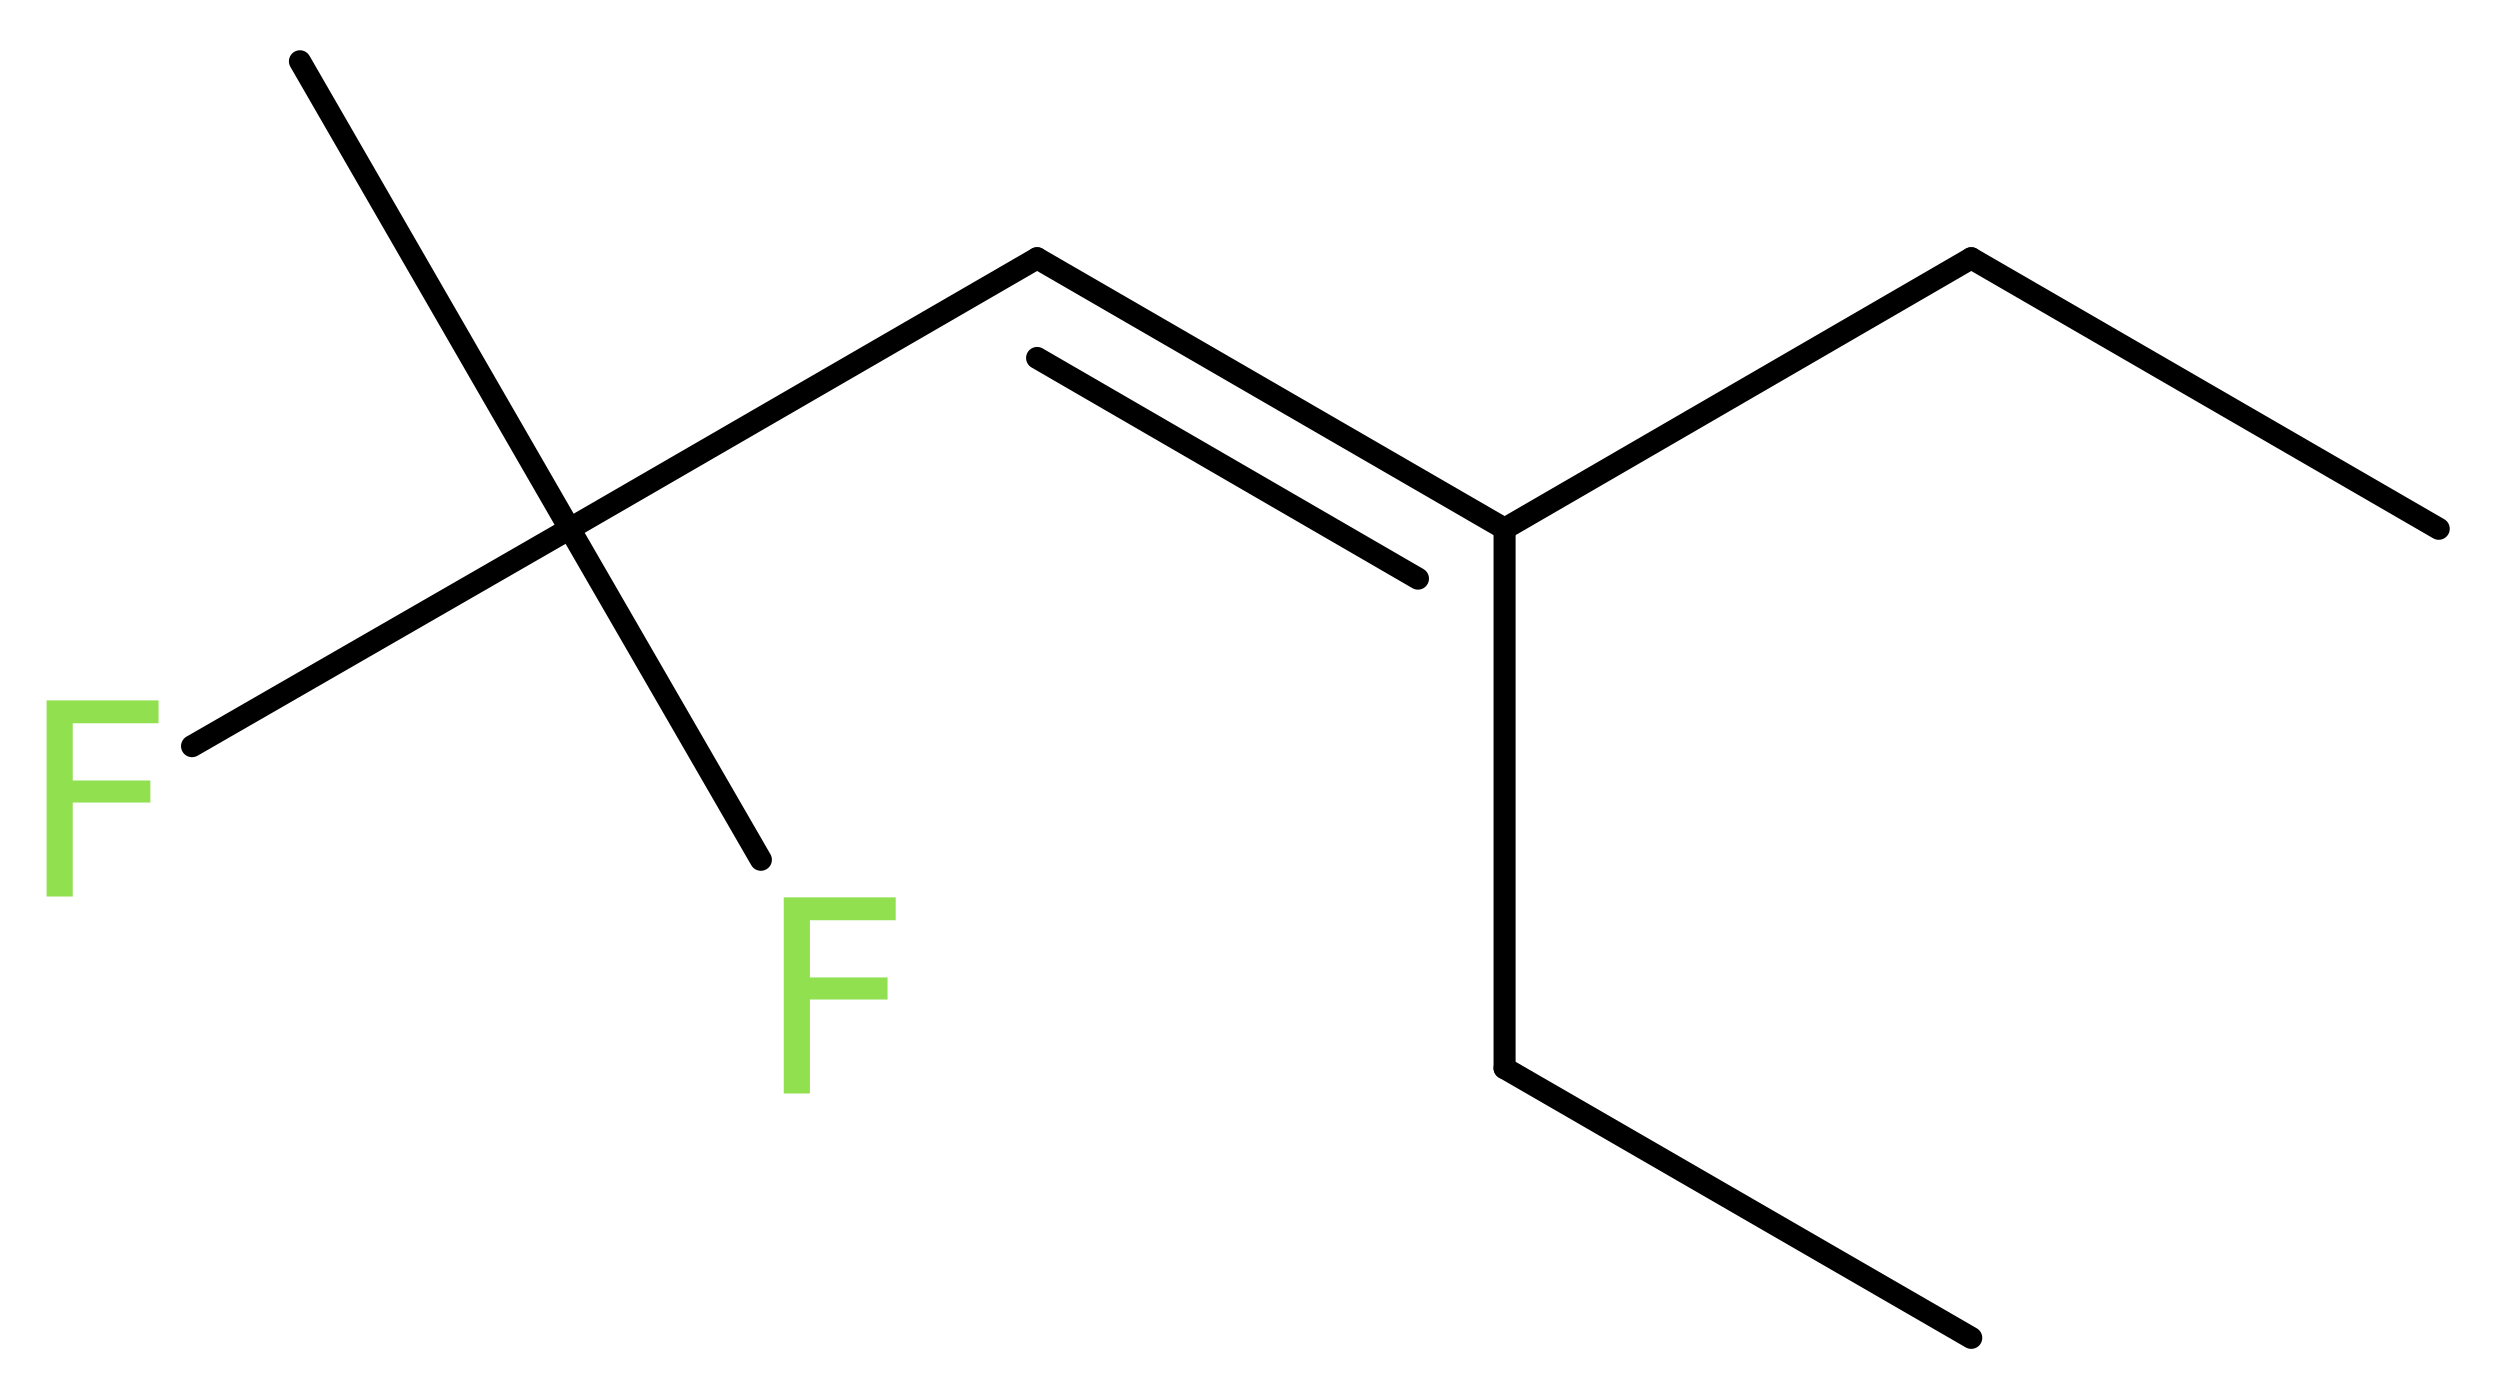 <?xml version='1.0' encoding='UTF-8'?>
<!DOCTYPE svg PUBLIC "-//W3C//DTD SVG 1.1//EN" "http://www.w3.org/Graphics/SVG/1.1/DTD/svg11.dtd">
<svg version='1.2' xmlns='http://www.w3.org/2000/svg' xmlns:xlink='http://www.w3.org/1999/xlink' width='30.59mm' height='17.12mm' viewBox='0 0 30.59 17.12'>
  <desc>Generated by the Chemistry Development Kit (http://github.com/cdk)</desc>
  <g stroke-linecap='round' stroke-linejoin='round' stroke='#000000' stroke-width='.27' fill='#90E050'>
    <rect x='.0' y='.0' width='31.0' height='18.0' fill='#FFFFFF' stroke='none'/>
    <g id='mol1' class='mol'>
      <line id='mol1bnd1' class='bond' x1='29.84' y1='6.47' x2='24.12' y2='3.16'/>
      <line id='mol1bnd2' class='bond' x1='24.12' y1='3.16' x2='18.41' y2='6.47'/>
      <g id='mol1bnd3' class='bond'>
        <line x1='12.69' y1='3.16' x2='18.41' y2='6.47'/>
        <line x1='12.69' y1='4.38' x2='17.35' y2='7.08'/>
      </g>
      <line id='mol1bnd4' class='bond' x1='12.69' y1='3.16' x2='6.97' y2='6.47'/>
      <line id='mol1bnd5' class='bond' x1='6.97' y1='6.47' x2='3.67' y2='.75'/>
      <line id='mol1bnd6' class='bond' x1='6.97' y1='6.47' x2='2.35' y2='9.13'/>
      <line id='mol1bnd7' class='bond' x1='6.97' y1='6.47' x2='9.31' y2='10.52'/>
      <line id='mol1bnd8' class='bond' x1='18.41' y1='6.47' x2='18.41' y2='13.07'/>
      <line id='mol1bnd9' class='bond' x1='18.41' y1='13.07' x2='24.12' y2='16.37'/>
      <path id='mol1atm7' class='atom' d='M.56 8.57h1.38v.28h-1.05v.7h.95v.27h-.95v1.15h-.32v-2.4z' stroke='none'/>
      <path id='mol1atm8' class='atom' d='M9.58 10.98h1.38v.28h-1.05v.7h.95v.27h-.95v1.15h-.32v-2.4z' stroke='none'/>
    </g>
  </g>
</svg>

